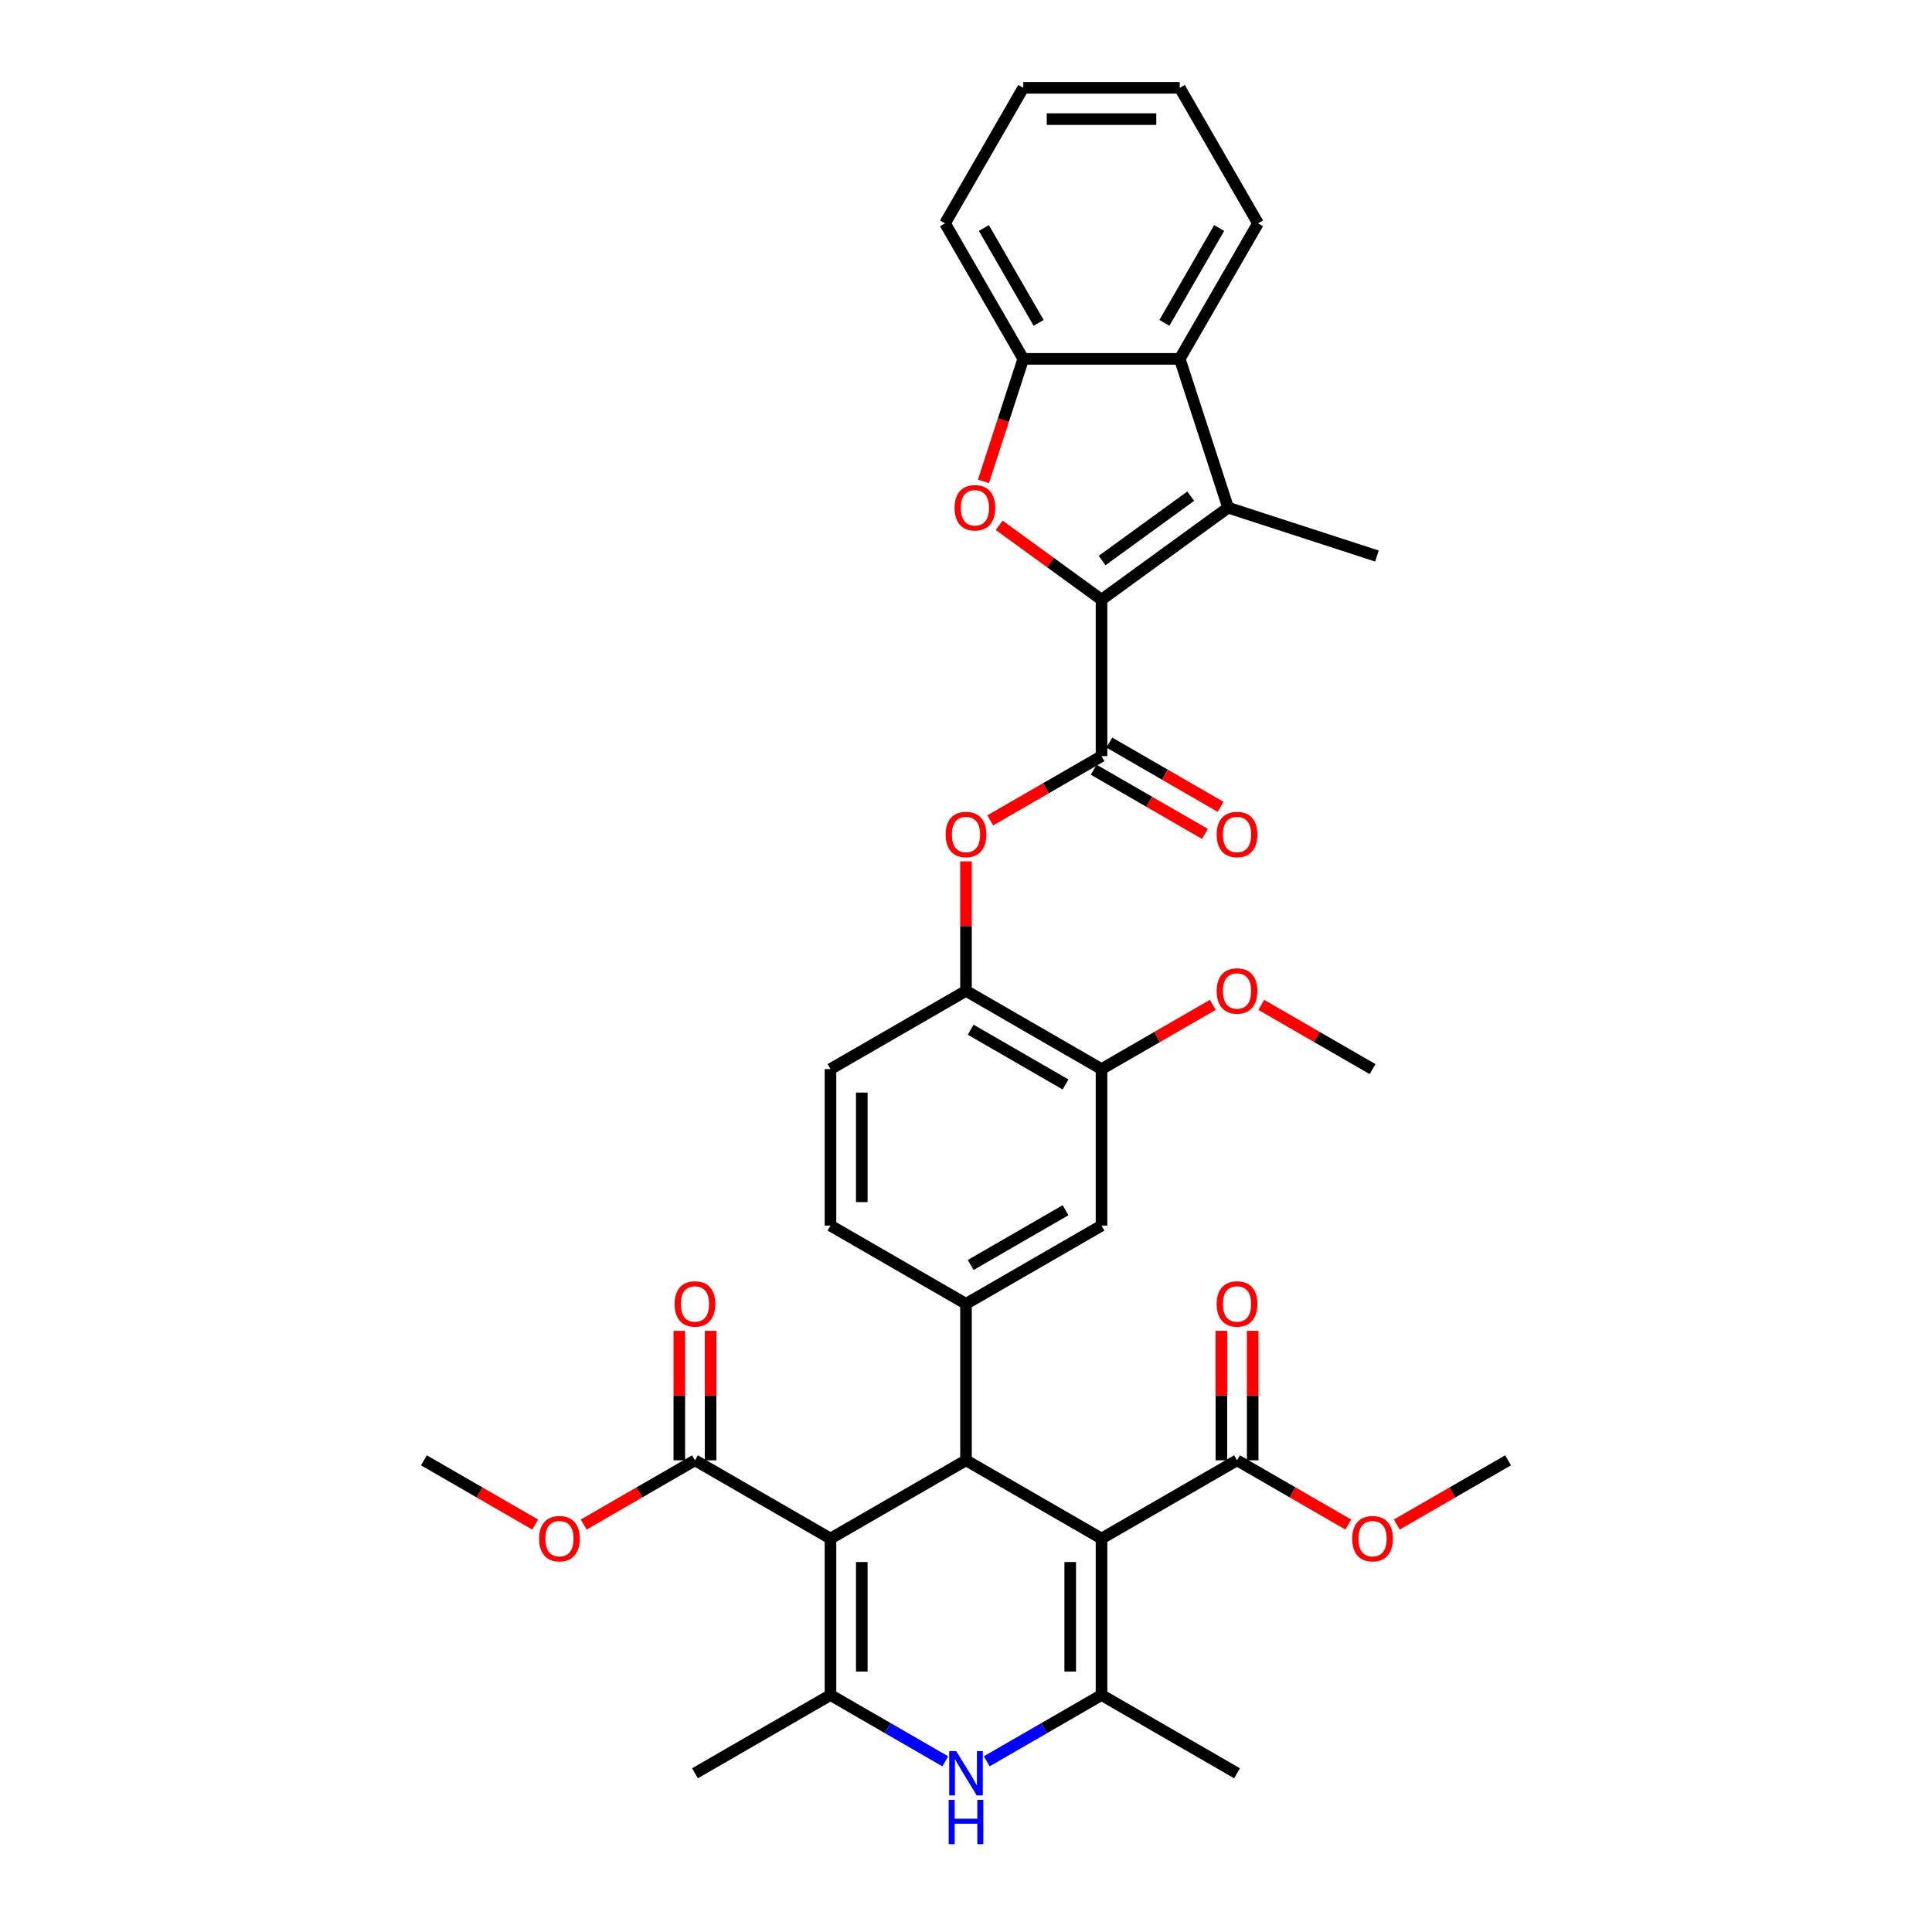 <?xml version='1.0' encoding='iso-8859-1'?>
<svg version='1.1' baseProfile='full'
              xmlns='http://www.w3.org/2000/svg'
                      xmlns:rdkit='http://www.rdkit.org/xml'
                      xmlns:xlink='http://www.w3.org/1999/xlink'
                  xml:space='preserve'
width='1000px' height='1000px' viewBox='0 0 1000 1000'>
<!-- END OF HEADER -->
<rect style='opacity:1.0;fill:#FFFFFF;stroke:none' width='1000' height='1000' x='0' y='0'> </rect>
<path class='bond-2' d='M 429.856,796.352 L 500,755.855' style='fill:none;fill-rule:evenodd;stroke:#000000;stroke-width:6px;stroke-linecap:butt;stroke-linejoin:miter;stroke-opacity:1' />
<path class='bond-4' d='M 429.856,796.352 L 429.856,877.347' style='fill:none;fill-rule:evenodd;stroke:#000000;stroke-width:6px;stroke-linecap:butt;stroke-linejoin:miter;stroke-opacity:1' />
<path class='bond-4' d='M 446.055,808.501 L 446.055,865.198' style='fill:none;fill-rule:evenodd;stroke:#000000;stroke-width:6px;stroke-linecap:butt;stroke-linejoin:miter;stroke-opacity:1' />
<path class='bond-13' d='M 429.856,796.352 L 359.712,755.855' style='fill:none;fill-rule:evenodd;stroke:#000000;stroke-width:6px;stroke-linecap:butt;stroke-linejoin:miter;stroke-opacity:1' />
<path class='bond-0' d='M 570.144,796.352 L 500,755.855' style='fill:none;fill-rule:evenodd;stroke:#000000;stroke-width:6px;stroke-linecap:butt;stroke-linejoin:miter;stroke-opacity:1' />
<path class='bond-12' d='M 570.144,796.352 L 640.288,755.855' style='fill:none;fill-rule:evenodd;stroke:#000000;stroke-width:6px;stroke-linecap:butt;stroke-linejoin:miter;stroke-opacity:1' />
<path class='bond-36' d='M 570.144,796.352 L 570.144,877.347' style='fill:none;fill-rule:evenodd;stroke:#000000;stroke-width:6px;stroke-linecap:butt;stroke-linejoin:miter;stroke-opacity:1' />
<path class='bond-36' d='M 553.945,808.501 L 553.945,865.198' style='fill:none;fill-rule:evenodd;stroke:#000000;stroke-width:6px;stroke-linecap:butt;stroke-linejoin:miter;stroke-opacity:1' />
<path class='bond-1' d='M 570.144,310.381 L 570.144,391.376' style='fill:none;fill-rule:evenodd;stroke:#000000;stroke-width:6px;stroke-linecap:butt;stroke-linejoin:miter;stroke-opacity:1' />
<path class='bond-6' d='M 570.144,310.381 L 543.658,291.138' style='fill:none;fill-rule:evenodd;stroke:#000000;stroke-width:6px;stroke-linecap:butt;stroke-linejoin:miter;stroke-opacity:1' />
<path class='bond-6' d='M 543.658,291.138 L 517.172,271.895' style='fill:none;fill-rule:evenodd;stroke:#FF0000;stroke-width:6px;stroke-linecap:butt;stroke-linejoin:miter;stroke-opacity:1' />
<path class='bond-7' d='M 570.144,310.381 L 635.67,262.773' style='fill:none;fill-rule:evenodd;stroke:#000000;stroke-width:6px;stroke-linecap:butt;stroke-linejoin:miter;stroke-opacity:1' />
<path class='bond-7' d='M 570.451,290.135 L 616.32,256.809' style='fill:none;fill-rule:evenodd;stroke:#000000;stroke-width:6px;stroke-linecap:butt;stroke-linejoin:miter;stroke-opacity:1' />
<path class='bond-9' d='M 500,755.855 L 500,674.859' style='fill:none;fill-rule:evenodd;stroke:#000000;stroke-width:6px;stroke-linecap:butt;stroke-linejoin:miter;stroke-opacity:1' />
<path class='bond-3' d='M 570.144,877.347 L 540.434,894.5' style='fill:none;fill-rule:evenodd;stroke:#000000;stroke-width:6px;stroke-linecap:butt;stroke-linejoin:miter;stroke-opacity:1' />
<path class='bond-3' d='M 540.434,894.5 L 510.724,911.654' style='fill:none;fill-rule:evenodd;stroke:#0000FF;stroke-width:6px;stroke-linecap:butt;stroke-linejoin:miter;stroke-opacity:1' />
<path class='bond-25' d='M 570.144,877.347 L 640.288,917.845' style='fill:none;fill-rule:evenodd;stroke:#000000;stroke-width:6px;stroke-linecap:butt;stroke-linejoin:miter;stroke-opacity:1' />
<path class='bond-5' d='M 429.856,877.347 L 459.566,894.5' style='fill:none;fill-rule:evenodd;stroke:#000000;stroke-width:6px;stroke-linecap:butt;stroke-linejoin:miter;stroke-opacity:1' />
<path class='bond-5' d='M 459.566,894.5 L 489.276,911.654' style='fill:none;fill-rule:evenodd;stroke:#0000FF;stroke-width:6px;stroke-linecap:butt;stroke-linejoin:miter;stroke-opacity:1' />
<path class='bond-26' d='M 429.856,877.347 L 359.712,917.845' style='fill:none;fill-rule:evenodd;stroke:#000000;stroke-width:6px;stroke-linecap:butt;stroke-linejoin:miter;stroke-opacity:1' />
<path class='bond-11' d='M 509.044,249.15 L 519.345,217.446' style='fill:none;fill-rule:evenodd;stroke:#FF0000;stroke-width:6px;stroke-linecap:butt;stroke-linejoin:miter;stroke-opacity:1' />
<path class='bond-11' d='M 519.345,217.446 L 529.646,185.742' style='fill:none;fill-rule:evenodd;stroke:#000000;stroke-width:6px;stroke-linecap:butt;stroke-linejoin:miter;stroke-opacity:1' />
<path class='bond-10' d='M 635.67,262.773 L 610.641,185.742' style='fill:none;fill-rule:evenodd;stroke:#000000;stroke-width:6px;stroke-linecap:butt;stroke-linejoin:miter;stroke-opacity:1' />
<path class='bond-27' d='M 635.67,262.773 L 712.701,287.802' style='fill:none;fill-rule:evenodd;stroke:#000000;stroke-width:6px;stroke-linecap:butt;stroke-linejoin:miter;stroke-opacity:1' />
<path class='bond-8' d='M 570.144,391.376 L 541.349,408.001' style='fill:none;fill-rule:evenodd;stroke:#000000;stroke-width:6px;stroke-linecap:butt;stroke-linejoin:miter;stroke-opacity:1' />
<path class='bond-8' d='M 541.349,408.001 L 512.554,424.626' style='fill:none;fill-rule:evenodd;stroke:#FF0000;stroke-width:6px;stroke-linecap:butt;stroke-linejoin:miter;stroke-opacity:1' />
<path class='bond-18' d='M 566.094,398.391 L 594.889,415.015' style='fill:none;fill-rule:evenodd;stroke:#000000;stroke-width:6px;stroke-linecap:butt;stroke-linejoin:miter;stroke-opacity:1' />
<path class='bond-18' d='M 594.889,415.015 L 623.684,431.64' style='fill:none;fill-rule:evenodd;stroke:#FF0000;stroke-width:6px;stroke-linecap:butt;stroke-linejoin:miter;stroke-opacity:1' />
<path class='bond-18' d='M 574.194,384.362 L 602.988,400.987' style='fill:none;fill-rule:evenodd;stroke:#000000;stroke-width:6px;stroke-linecap:butt;stroke-linejoin:miter;stroke-opacity:1' />
<path class='bond-18' d='M 602.988,400.987 L 631.783,417.611' style='fill:none;fill-rule:evenodd;stroke:#FF0000;stroke-width:6px;stroke-linecap:butt;stroke-linejoin:miter;stroke-opacity:1' />
<path class='bond-16' d='M 500,674.859 L 570.144,634.362' style='fill:none;fill-rule:evenodd;stroke:#000000;stroke-width:6px;stroke-linecap:butt;stroke-linejoin:miter;stroke-opacity:1' />
<path class='bond-16' d='M 502.422,654.756 L 551.523,626.408' style='fill:none;fill-rule:evenodd;stroke:#000000;stroke-width:6px;stroke-linecap:butt;stroke-linejoin:miter;stroke-opacity:1' />
<path class='bond-19' d='M 500,674.859 L 429.856,634.362' style='fill:none;fill-rule:evenodd;stroke:#000000;stroke-width:6px;stroke-linecap:butt;stroke-linejoin:miter;stroke-opacity:1' />
<path class='bond-29' d='M 610.641,185.742 L 651.139,115.598' style='fill:none;fill-rule:evenodd;stroke:#000000;stroke-width:6px;stroke-linecap:butt;stroke-linejoin:miter;stroke-opacity:1' />
<path class='bond-29' d='M 602.687,167.121 L 631.036,118.02' style='fill:none;fill-rule:evenodd;stroke:#000000;stroke-width:6px;stroke-linecap:butt;stroke-linejoin:miter;stroke-opacity:1' />
<path class='bond-38' d='M 610.641,185.742 L 529.646,185.742' style='fill:none;fill-rule:evenodd;stroke:#000000;stroke-width:6px;stroke-linecap:butt;stroke-linejoin:miter;stroke-opacity:1' />
<path class='bond-30' d='M 529.646,185.742 L 489.149,115.598' style='fill:none;fill-rule:evenodd;stroke:#000000;stroke-width:6px;stroke-linecap:butt;stroke-linejoin:miter;stroke-opacity:1' />
<path class='bond-30' d='M 537.6,167.121 L 509.252,118.02' style='fill:none;fill-rule:evenodd;stroke:#000000;stroke-width:6px;stroke-linecap:butt;stroke-linejoin:miter;stroke-opacity:1' />
<path class='bond-21' d='M 648.387,755.855 L 648.387,722.347' style='fill:none;fill-rule:evenodd;stroke:#000000;stroke-width:6px;stroke-linecap:butt;stroke-linejoin:miter;stroke-opacity:1' />
<path class='bond-21' d='M 648.387,722.347 L 648.387,688.839' style='fill:none;fill-rule:evenodd;stroke:#FF0000;stroke-width:6px;stroke-linecap:butt;stroke-linejoin:miter;stroke-opacity:1' />
<path class='bond-21' d='M 632.188,755.855 L 632.188,722.347' style='fill:none;fill-rule:evenodd;stroke:#000000;stroke-width:6px;stroke-linecap:butt;stroke-linejoin:miter;stroke-opacity:1' />
<path class='bond-21' d='M 632.188,722.347 L 632.188,688.839' style='fill:none;fill-rule:evenodd;stroke:#FF0000;stroke-width:6px;stroke-linecap:butt;stroke-linejoin:miter;stroke-opacity:1' />
<path class='bond-24' d='M 640.288,755.855 L 669.083,772.479' style='fill:none;fill-rule:evenodd;stroke:#000000;stroke-width:6px;stroke-linecap:butt;stroke-linejoin:miter;stroke-opacity:1' />
<path class='bond-24' d='M 669.083,772.479 L 697.877,789.104' style='fill:none;fill-rule:evenodd;stroke:#FF0000;stroke-width:6px;stroke-linecap:butt;stroke-linejoin:miter;stroke-opacity:1' />
<path class='bond-20' d='M 367.812,755.855 L 367.812,722.347' style='fill:none;fill-rule:evenodd;stroke:#000000;stroke-width:6px;stroke-linecap:butt;stroke-linejoin:miter;stroke-opacity:1' />
<path class='bond-20' d='M 367.812,722.347 L 367.812,688.839' style='fill:none;fill-rule:evenodd;stroke:#FF0000;stroke-width:6px;stroke-linecap:butt;stroke-linejoin:miter;stroke-opacity:1' />
<path class='bond-20' d='M 351.613,755.855 L 351.613,722.347' style='fill:none;fill-rule:evenodd;stroke:#000000;stroke-width:6px;stroke-linecap:butt;stroke-linejoin:miter;stroke-opacity:1' />
<path class='bond-20' d='M 351.613,722.347 L 351.613,688.839' style='fill:none;fill-rule:evenodd;stroke:#FF0000;stroke-width:6px;stroke-linecap:butt;stroke-linejoin:miter;stroke-opacity:1' />
<path class='bond-23' d='M 359.712,755.855 L 330.917,772.479' style='fill:none;fill-rule:evenodd;stroke:#000000;stroke-width:6px;stroke-linecap:butt;stroke-linejoin:miter;stroke-opacity:1' />
<path class='bond-23' d='M 330.917,772.479 L 302.123,789.104' style='fill:none;fill-rule:evenodd;stroke:#FF0000;stroke-width:6px;stroke-linecap:butt;stroke-linejoin:miter;stroke-opacity:1' />
<path class='bond-14' d='M 500,445.854 L 500,479.361' style='fill:none;fill-rule:evenodd;stroke:#FF0000;stroke-width:6px;stroke-linecap:butt;stroke-linejoin:miter;stroke-opacity:1' />
<path class='bond-14' d='M 500,479.361 L 500,512.869' style='fill:none;fill-rule:evenodd;stroke:#000000;stroke-width:6px;stroke-linecap:butt;stroke-linejoin:miter;stroke-opacity:1' />
<path class='bond-15' d='M 500,512.869 L 429.856,553.367' style='fill:none;fill-rule:evenodd;stroke:#000000;stroke-width:6px;stroke-linecap:butt;stroke-linejoin:miter;stroke-opacity:1' />
<path class='bond-37' d='M 500,512.869 L 570.144,553.367' style='fill:none;fill-rule:evenodd;stroke:#000000;stroke-width:6px;stroke-linecap:butt;stroke-linejoin:miter;stroke-opacity:1' />
<path class='bond-37' d='M 502.422,532.972 L 551.523,561.321' style='fill:none;fill-rule:evenodd;stroke:#000000;stroke-width:6px;stroke-linecap:butt;stroke-linejoin:miter;stroke-opacity:1' />
<path class='bond-17' d='M 570.144,634.362 L 570.144,553.367' style='fill:none;fill-rule:evenodd;stroke:#000000;stroke-width:6px;stroke-linecap:butt;stroke-linejoin:miter;stroke-opacity:1' />
<path class='bond-28' d='M 570.144,553.367 L 598.939,536.742' style='fill:none;fill-rule:evenodd;stroke:#000000;stroke-width:6px;stroke-linecap:butt;stroke-linejoin:miter;stroke-opacity:1' />
<path class='bond-28' d='M 598.939,536.742 L 627.734,520.117' style='fill:none;fill-rule:evenodd;stroke:#FF0000;stroke-width:6px;stroke-linecap:butt;stroke-linejoin:miter;stroke-opacity:1' />
<path class='bond-22' d='M 429.856,634.362 L 429.856,553.367' style='fill:none;fill-rule:evenodd;stroke:#000000;stroke-width:6px;stroke-linecap:butt;stroke-linejoin:miter;stroke-opacity:1' />
<path class='bond-22' d='M 446.055,622.213 L 446.055,565.516' style='fill:none;fill-rule:evenodd;stroke:#000000;stroke-width:6px;stroke-linecap:butt;stroke-linejoin:miter;stroke-opacity:1' />
<path class='bond-32' d='M 277.014,789.104 L 248.219,772.479' style='fill:none;fill-rule:evenodd;stroke:#FF0000;stroke-width:6px;stroke-linecap:butt;stroke-linejoin:miter;stroke-opacity:1' />
<path class='bond-32' d='M 248.219,772.479 L 219.424,755.855' style='fill:none;fill-rule:evenodd;stroke:#000000;stroke-width:6px;stroke-linecap:butt;stroke-linejoin:miter;stroke-opacity:1' />
<path class='bond-31' d='M 722.986,789.104 L 751.781,772.479' style='fill:none;fill-rule:evenodd;stroke:#FF0000;stroke-width:6px;stroke-linecap:butt;stroke-linejoin:miter;stroke-opacity:1' />
<path class='bond-31' d='M 751.781,772.479 L 780.576,755.855' style='fill:none;fill-rule:evenodd;stroke:#000000;stroke-width:6px;stroke-linecap:butt;stroke-linejoin:miter;stroke-opacity:1' />
<path class='bond-33' d='M 652.842,520.117 L 681.637,536.742' style='fill:none;fill-rule:evenodd;stroke:#FF0000;stroke-width:6px;stroke-linecap:butt;stroke-linejoin:miter;stroke-opacity:1' />
<path class='bond-33' d='M 681.637,536.742 L 710.432,553.367' style='fill:none;fill-rule:evenodd;stroke:#000000;stroke-width:6px;stroke-linecap:butt;stroke-linejoin:miter;stroke-opacity:1' />
<path class='bond-34' d='M 651.139,115.598 L 610.641,45.455' style='fill:none;fill-rule:evenodd;stroke:#000000;stroke-width:6px;stroke-linecap:butt;stroke-linejoin:miter;stroke-opacity:1' />
<path class='bond-35' d='M 489.149,115.598 L 529.646,45.455' style='fill:none;fill-rule:evenodd;stroke:#000000;stroke-width:6px;stroke-linecap:butt;stroke-linejoin:miter;stroke-opacity:1' />
<path class='bond-39' d='M 610.641,45.455 L 529.646,45.455' style='fill:none;fill-rule:evenodd;stroke:#000000;stroke-width:6px;stroke-linecap:butt;stroke-linejoin:miter;stroke-opacity:1' />
<path class='bond-39' d='M 598.492,61.654 L 541.796,61.654' style='fill:none;fill-rule:evenodd;stroke:#000000;stroke-width:6px;stroke-linecap:butt;stroke-linejoin:miter;stroke-opacity:1' />
<path  class='atom-6' d='M 494.93 906.376
L 502.446 918.525
Q 503.191 919.724, 504.39 921.895
Q 505.589 924.065, 505.653 924.195
L 505.653 906.376
L 508.699 906.376
L 508.699 929.314
L 505.556 929.314
L 497.489 916.031
Q 496.55 914.476, 495.545 912.694
Q 494.573 910.912, 494.282 910.361
L 494.282 929.314
L 491.301 929.314
L 491.301 906.376
L 494.93 906.376
' fill='#0000FF'/>
<path  class='atom-6' d='M 491.026 931.608
L 494.136 931.608
L 494.136 941.359
L 505.864 941.359
L 505.864 931.608
L 508.974 931.608
L 508.974 954.545
L 505.864 954.545
L 505.864 943.951
L 494.136 943.951
L 494.136 954.545
L 491.026 954.545
L 491.026 931.608
' fill='#0000FF'/>
<path  class='atom-7' d='M 494.088 262.838
Q 494.088 257.33, 496.809 254.253
Q 499.531 251.175, 504.617 251.175
Q 509.704 251.175, 512.425 254.253
Q 515.147 257.33, 515.147 262.838
Q 515.147 268.411, 512.393 271.586
Q 509.639 274.728, 504.617 274.728
Q 499.563 274.728, 496.809 271.586
Q 494.088 268.443, 494.088 262.838
M 504.617 272.136
Q 508.116 272.136, 509.995 269.804
Q 511.907 267.439, 511.907 262.838
Q 511.907 258.335, 509.995 256.067
Q 508.116 253.767, 504.617 253.767
Q 501.118 253.767, 499.207 256.035
Q 497.328 258.302, 497.328 262.838
Q 497.328 267.471, 499.207 269.804
Q 501.118 272.136, 504.617 272.136
' fill='#FF0000'/>
<path  class='atom-15' d='M 489.471 431.939
Q 489.471 426.431, 492.192 423.353
Q 494.914 420.275, 500 420.275
Q 505.086 420.275, 507.808 423.353
Q 510.529 426.431, 510.529 431.939
Q 510.529 437.511, 507.776 440.686
Q 505.022 443.829, 500 443.829
Q 494.946 443.829, 492.192 440.686
Q 489.471 437.544, 489.471 431.939
M 500 441.237
Q 503.499 441.237, 505.378 438.904
Q 507.29 436.539, 507.29 431.939
Q 507.29 427.435, 505.378 425.167
Q 503.499 422.867, 500 422.867
Q 496.501 422.867, 494.59 425.135
Q 492.71 427.403, 492.71 431.939
Q 492.71 436.572, 494.59 438.904
Q 496.501 441.237, 500 441.237
' fill='#FF0000'/>
<path  class='atom-19' d='M 629.758 431.939
Q 629.758 426.431, 632.48 423.353
Q 635.201 420.275, 640.288 420.275
Q 645.374 420.275, 648.096 423.353
Q 650.817 426.431, 650.817 431.939
Q 650.817 437.511, 648.063 440.686
Q 645.309 443.829, 640.288 443.829
Q 635.234 443.829, 632.48 440.686
Q 629.758 437.544, 629.758 431.939
M 640.288 441.237
Q 643.787 441.237, 645.666 438.904
Q 647.577 436.539, 647.577 431.939
Q 647.577 427.435, 645.666 425.167
Q 643.787 422.867, 640.288 422.867
Q 636.789 422.867, 634.877 425.135
Q 632.998 427.403, 632.998 431.939
Q 632.998 436.572, 634.877 438.904
Q 636.789 441.237, 640.288 441.237
' fill='#FF0000'/>
<path  class='atom-21' d='M 349.183 674.924
Q 349.183 669.417, 351.904 666.339
Q 354.626 663.261, 359.712 663.261
Q 364.799 663.261, 367.52 666.339
Q 370.242 669.417, 370.242 674.924
Q 370.242 680.497, 367.488 683.672
Q 364.734 686.814, 359.712 686.814
Q 354.658 686.814, 351.904 683.672
Q 349.183 680.529, 349.183 674.924
M 359.712 684.222
Q 363.211 684.222, 365.09 681.89
Q 367.002 679.525, 367.002 674.924
Q 367.002 670.421, 365.09 668.153
Q 363.211 665.853, 359.712 665.853
Q 356.213 665.853, 354.302 668.121
Q 352.423 670.388, 352.423 674.924
Q 352.423 679.557, 354.302 681.89
Q 356.213 684.222, 359.712 684.222
' fill='#FF0000'/>
<path  class='atom-22' d='M 629.758 674.924
Q 629.758 669.417, 632.48 666.339
Q 635.201 663.261, 640.288 663.261
Q 645.374 663.261, 648.096 666.339
Q 650.817 669.417, 650.817 674.924
Q 650.817 680.497, 648.063 683.672
Q 645.309 686.814, 640.288 686.814
Q 635.234 686.814, 632.48 683.672
Q 629.758 680.529, 629.758 674.924
M 640.288 684.222
Q 643.787 684.222, 645.666 681.89
Q 647.577 679.525, 647.577 674.924
Q 647.577 670.421, 645.666 668.153
Q 643.787 665.853, 640.288 665.853
Q 636.789 665.853, 634.877 668.121
Q 632.998 670.388, 632.998 674.924
Q 632.998 679.557, 634.877 681.89
Q 636.789 684.222, 640.288 684.222
' fill='#FF0000'/>
<path  class='atom-24' d='M 279.039 796.417
Q 279.039 790.909, 281.76 787.831
Q 284.482 784.754, 289.568 784.754
Q 294.655 784.754, 297.376 787.831
Q 300.098 790.909, 300.098 796.417
Q 300.098 801.989, 297.344 805.164
Q 294.59 808.307, 289.568 808.307
Q 284.514 808.307, 281.76 805.164
Q 279.039 802.022, 279.039 796.417
M 289.568 805.715
Q 293.067 805.715, 294.946 803.383
Q 296.858 801.017, 296.858 796.417
Q 296.858 791.914, 294.946 789.646
Q 293.067 787.345, 289.568 787.345
Q 286.069 787.345, 284.158 789.613
Q 282.279 791.881, 282.279 796.417
Q 282.279 801.05, 284.158 803.383
Q 286.069 805.715, 289.568 805.715
' fill='#FF0000'/>
<path  class='atom-25' d='M 699.902 796.417
Q 699.902 790.909, 702.624 787.831
Q 705.345 784.754, 710.432 784.754
Q 715.518 784.754, 718.24 787.831
Q 720.961 790.909, 720.961 796.417
Q 720.961 801.989, 718.207 805.164
Q 715.453 808.307, 710.432 808.307
Q 705.378 808.307, 702.624 805.164
Q 699.902 802.022, 699.902 796.417
M 710.432 805.715
Q 713.931 805.715, 715.81 803.383
Q 717.721 801.017, 717.721 796.417
Q 717.721 791.914, 715.81 789.646
Q 713.931 787.345, 710.432 787.345
Q 706.933 787.345, 705.021 789.613
Q 703.142 791.881, 703.142 796.417
Q 703.142 801.05, 705.021 803.383
Q 706.933 805.715, 710.432 805.715
' fill='#FF0000'/>
<path  class='atom-29' d='M 629.758 512.934
Q 629.758 507.426, 632.48 504.348
Q 635.201 501.271, 640.288 501.271
Q 645.374 501.271, 648.096 504.348
Q 650.817 507.426, 650.817 512.934
Q 650.817 518.506, 648.063 521.681
Q 645.309 524.824, 640.288 524.824
Q 635.234 524.824, 632.48 521.681
Q 629.758 518.539, 629.758 512.934
M 640.288 522.232
Q 643.787 522.232, 645.666 519.899
Q 647.577 517.534, 647.577 512.934
Q 647.577 508.43, 645.666 506.163
Q 643.787 503.862, 640.288 503.862
Q 636.789 503.862, 634.877 506.13
Q 632.998 508.398, 632.998 512.934
Q 632.998 517.567, 634.877 519.899
Q 636.789 522.232, 640.288 522.232
' fill='#FF0000'/>
</svg>
